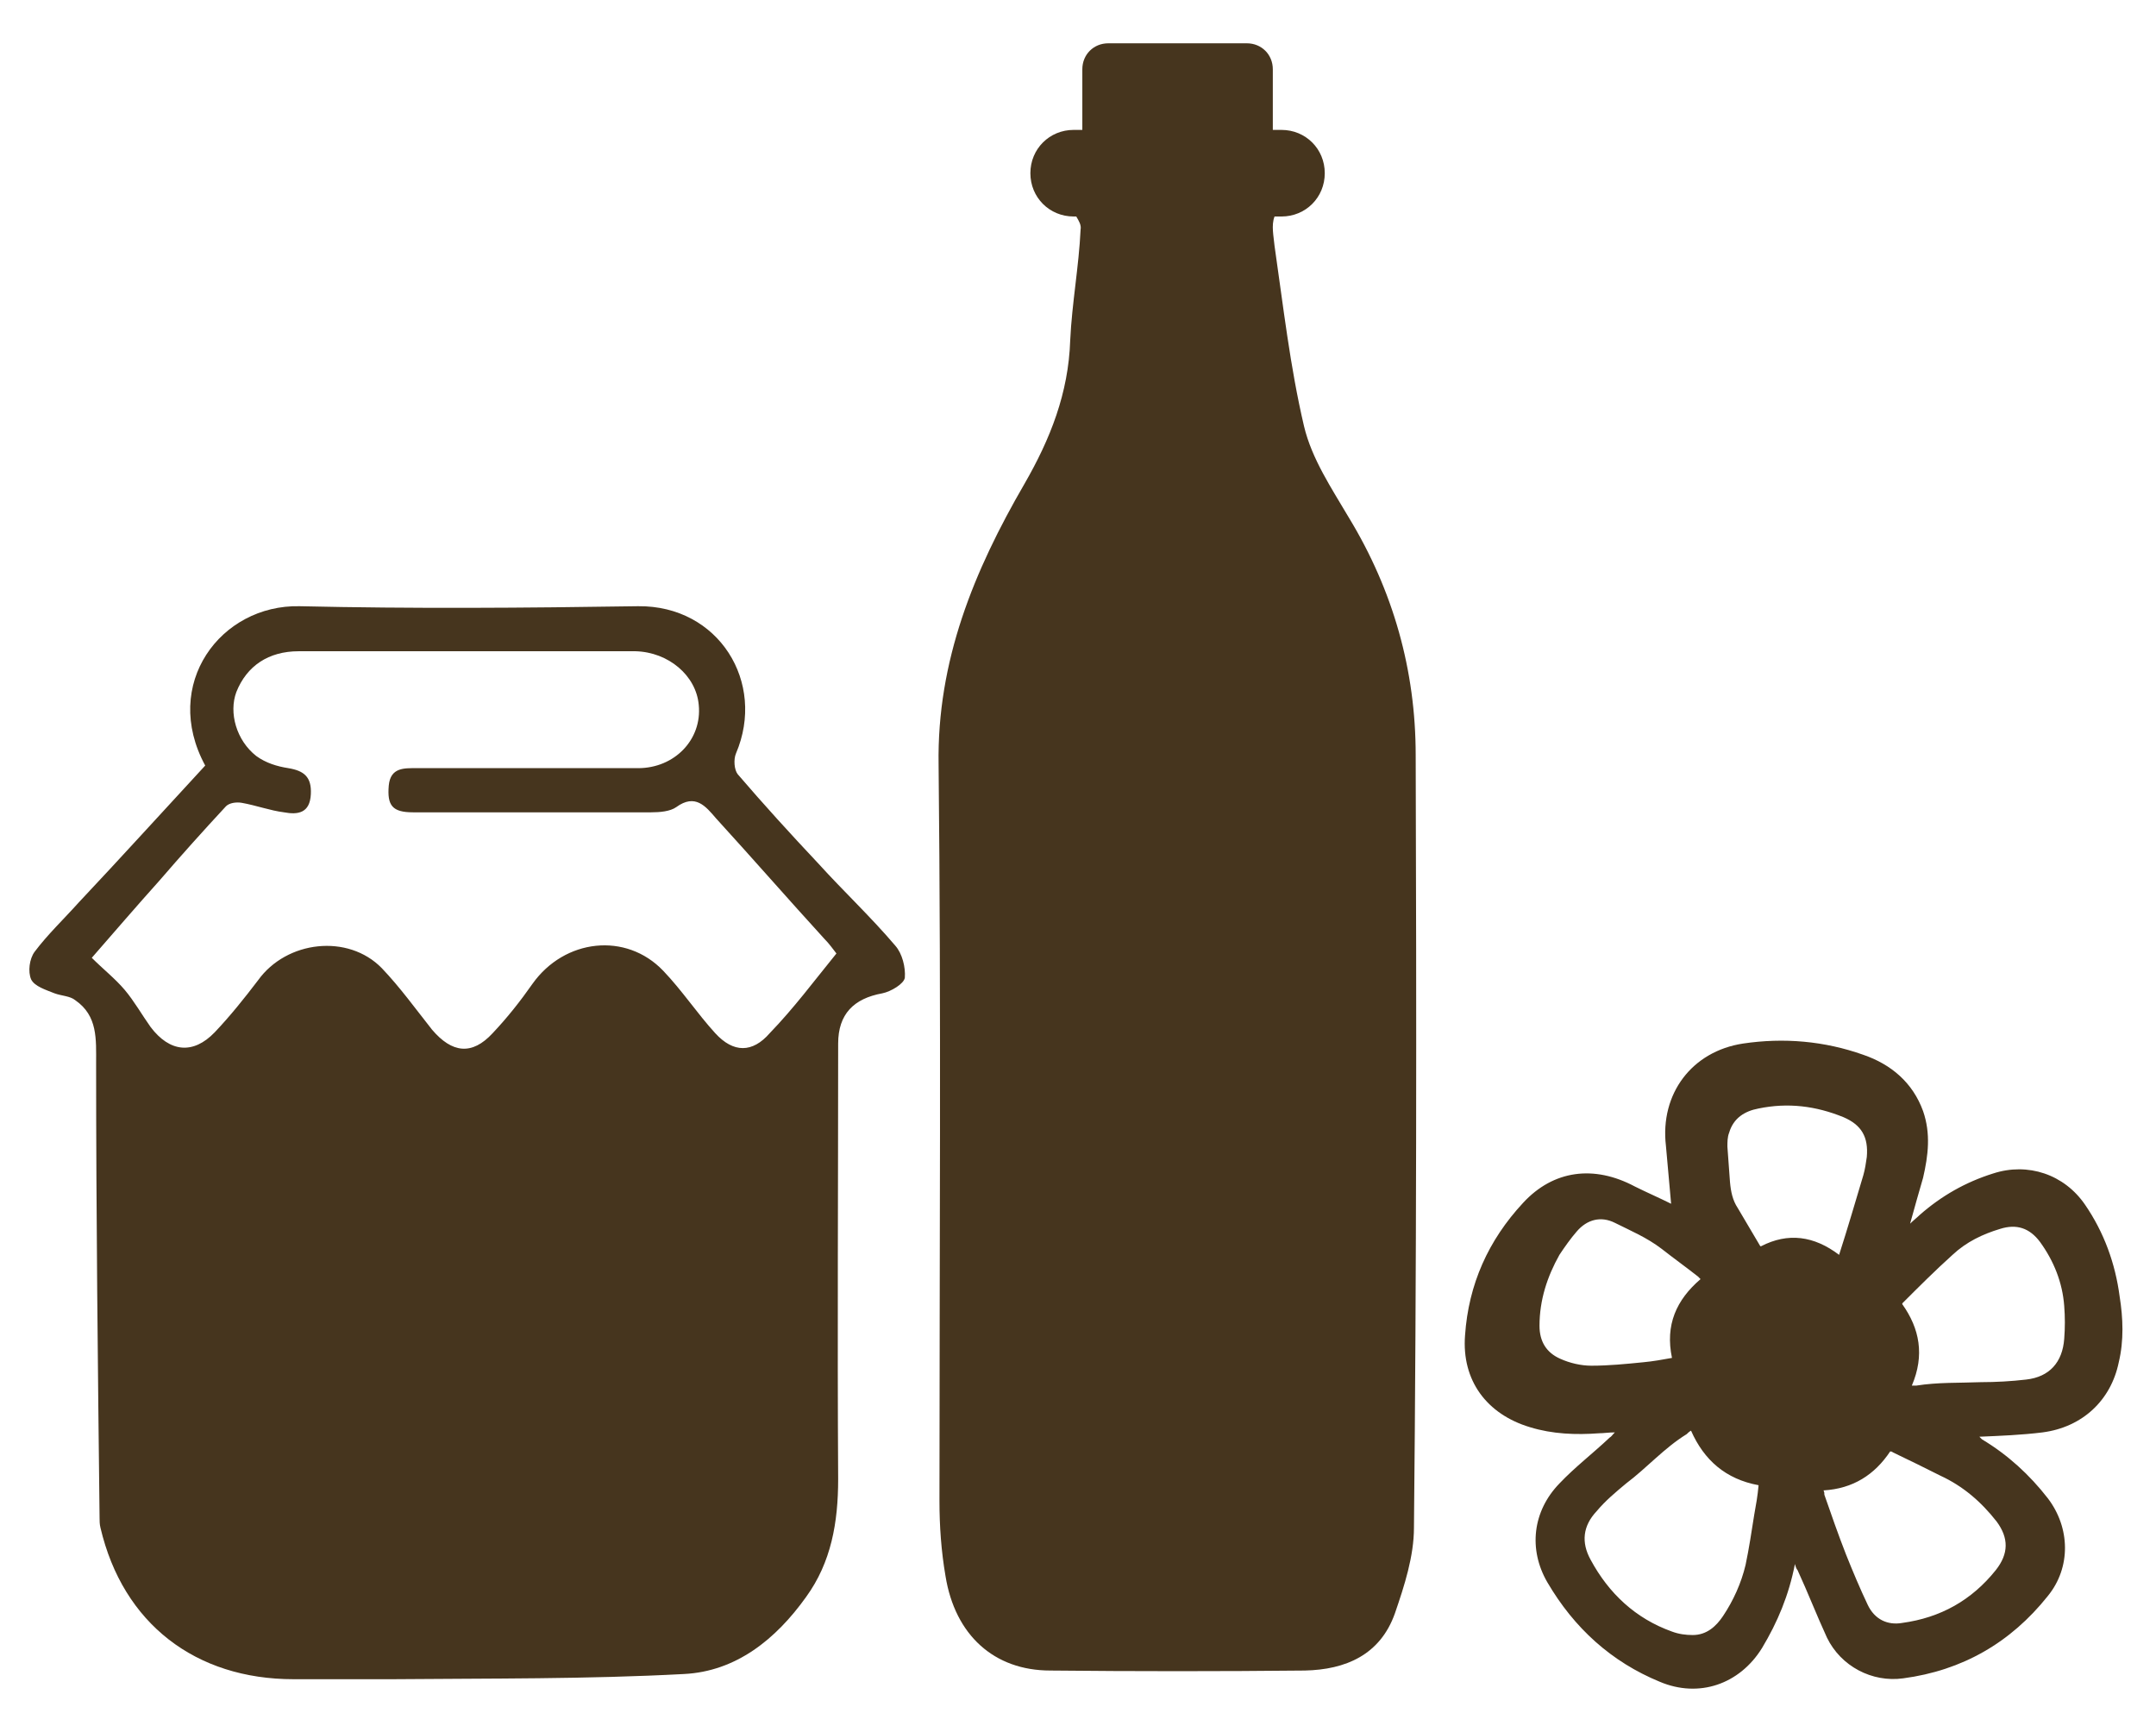 <?xml version="1.0" encoding="utf-8"?>
<!-- Generator: Adobe Illustrator 22.0.1, SVG Export Plug-In . SVG Version: 6.00 Build 0)  -->
<svg version="1.1" id="Livello_1" xmlns="http://www.w3.org/2000/svg" xmlns:xlink="http://www.w3.org/1999/xlink" x="0px" y="0px"
	 viewBox="0 0 249 200" style="enable-background:new 0 0 249 200;" xml:space="preserve" fill="#46351E">
<g>
	<g>
		<path d="M23.7,88.4C18.6,79,25.5,69.8,34.6,70c13,0.3,26.1,0.2,39.1,0c9.3-0.1,14.8,8.8,11.3,17c-0.3,0.7-0.2,1.9,0.2,2.4
			c3,3.5,6.1,6.9,9.3,10.3c2.9,3.2,6.1,6.2,8.9,9.5c0.8,0.9,1.2,2.5,1.1,3.7c-0.1,0.7-1.6,1.6-2.6,1.8c-3.3,0.6-5.1,2.4-5.1,5.8
			c0,16.8-0.1,33.5,0,50.3c0,5-0.8,9.6-3.7,13.6c-3.5,4.9-8.1,8.6-14.1,8.9c-11.2,0.6-22.4,0.5-33.7,0.6c-3.8,0-7.6,0-11.4,0
			c-11.3,0-19.7-6.4-22.3-17.5c-0.1-0.4-0.1-0.8-0.1-1.1c-0.2-17.5-0.4-35-0.4-52.5c0-2.8,0.2-5.5-2.4-7.3c-0.6-0.5-1.6-0.5-2.4-0.8
			c-1-0.4-2.3-0.8-2.7-1.6c-0.4-0.9-0.2-2.4,0.4-3.2c1.5-2,3.4-3.8,5.1-5.7C14,99,18.8,93.7,23.7,88.4z M96.6,110.1
			c-0.4-0.5-0.8-1.1-1.4-1.7c-4.2-4.6-8.3-9.3-12.5-13.9c-1.2-1.4-2.4-2.9-4.6-1.3c-0.7,0.5-1.9,0.6-2.9,0.6c-9.2,0-18.3,0-27.5,0
			c-2.4,0-3-0.8-2.8-3.1c0.2-2.1,1.8-2,3.2-2c8.5,0,17.1,0,25.6,0c4.2,0,7.4-3.3,7-7.3c-0.3-3.4-3.5-6.1-7.3-6.2c-3.5,0-7,0-10.5,0
			c-9.5,0-18.9,0-28.4,0c-3.5,0-6,1.7-7.2,4.7c-0.9,2.4,0,5.6,2.3,7.4c1.1,0.8,2.4,1.2,3.7,1.4c1.8,0.3,2.7,1,2.6,3
			c-0.1,2.2-1.5,2.4-3.1,2.1c-1.6-0.2-3.2-0.8-4.9-1.1c-0.6-0.1-1.4,0-1.8,0.4c-2.6,2.8-5.2,5.7-7.7,8.6c-2.6,2.9-5.1,5.8-7.8,8.9
			c1.3,1.3,2.7,2.4,3.8,3.7c1.1,1.3,2,2.9,3,4.3c2.2,2.9,4.9,3.2,7.4,0.6c1.8-1.9,3.4-3.9,5-6c3.3-4.6,10.4-5.4,14.3-1.4
			c2.1,2.2,3.9,4.7,5.8,7.1c2.3,2.7,4.6,3,7,0.4c1.7-1.8,3.2-3.7,4.6-5.7c3.7-5.2,10.8-6,15.1-1.5c2.2,2.3,3.9,4.9,6,7.2
			c2.1,2.3,4.3,2.3,6.3,0C91.7,116.4,94,113.3,96.6,110.1z"/>
	</g>
	<g id="ErbeVive_2_">
		<g id="Come-lavoriamo_1_" transform="translate(-1182, -1177)">
			<g id="Page-1_1_" transform="translate(1182, 1177)">
				<path id="Fill-1_1_" d="M212.4,144.9C212.4,144.9,212.4,144.9,212.4,144.9c1-3.1,1.9-6.2,2.8-9.2c0.2-0.7,0.3-1.4,0.4-2.1
					c0.2-2.3-0.6-3.7-2.7-4.6c-3.2-1.3-6.4-1.7-9.8-1c-1.6,0.3-2.9,1.1-3.4,2.8c-0.2,0.5-0.2,1.1-0.2,1.6c0.1,1.4,0.2,2.8,0.3,4.1
					c0.1,1.1,0.3,2.1,0.9,3c0.9,1.5,1.7,2.9,2.6,4.4c0,0,0.1,0,0.1,0C206.5,142.3,209.5,142.7,212.4,144.9 M196.4,147.7
					c-0.1-0.1-0.2-0.2-0.3-0.3c-1.4-1.1-2.8-2.1-4.2-3.2c-1.7-1.3-3.6-2.1-5.4-3c-1.6-0.8-3.2-0.4-4.4,1c-0.7,0.8-1.4,1.8-2,2.7
					c-1.4,2.5-2.3,5.2-2.3,8.2c0,1.8,0.8,3.1,2.4,3.8c1.1,0.5,2.4,0.8,3.6,0.8c2,0,4-0.2,6-0.4c1.1-0.1,2.2-0.3,3.3-0.5
					C192.3,153,193.6,150.1,196.4,147.7 M195.3,165.2c-0.2,0.1-0.4,0.3-0.5,0.4c-2.6,1.6-4.6,3.9-7,5.7c-1.2,1-2.4,2-3.4,3.2
					c-1.6,1.7-1.8,3.6-0.7,5.6c2.1,3.9,5.2,6.8,9.4,8.3c0.8,0.3,1.6,0.4,2.4,0.4c1.6,0,2.7-1,3.5-2.2c1.2-1.8,2.1-3.8,2.6-5.9
					c0.4-1.9,0.7-3.9,1-5.8c0.2-1.1,0.4-2.2,0.5-3.4C199.3,170.8,196.8,168.6,195.3,165.2 M220.8,160c0.2,0,0.3,0,0.5,0
					c2.5-0.4,5-0.3,7.5-0.4c1.7,0,3.5-0.1,5.2-0.3c2.7-0.3,4.2-2,4.4-4.7c0.1-1.3,0.1-2.5,0-3.8c-0.2-2.7-1.2-5.2-2.8-7.4
					c-1.2-1.6-2.7-2.1-4.6-1.5c-2,0.6-3.9,1.5-5.5,3c-2,1.8-3.9,3.7-5.8,5.6c0,0,0,0.1,0,0.1C221.7,153.4,222.3,156.5,220.8,160
					 M210.6,172.1c0.1,0.2,0.1,0.3,0.1,0.5c0.8,2.3,1.6,4.6,2.5,6.9c0.8,2,1.6,3.9,2.5,5.8c0.8,1.7,2.3,2.4,4,2.1
					c4.4-0.6,8-2.6,10.8-6.1c1.5-1.9,1.5-3.7,0.1-5.6c-1.8-2.3-3.9-4.1-6.5-5.3c-1.8-0.9-3.6-1.8-5.5-2.7c-0.1-0.1-0.2-0.1-0.3-0.1
					C216.5,170.3,214,171.9,210.6,172.1 M207.3,180.6c-0.7,3.6-2,6.7-3.8,9.7c-2.6,4.2-7.3,5.8-11.8,3.9c-5.6-2.3-9.9-6.2-13-11.5
					c-2.2-3.8-1.7-8.2,1.4-11.4c1.8-1.9,3.9-3.5,5.8-5.3c0.2-0.1,0.3-0.3,0.6-0.6c-0.7,0-1.3,0.1-1.8,0.1c-2.7,0.2-5.4,0.1-8-0.7
					c-5-1.5-7.9-5.4-7.5-10.6c0.4-5.9,2.7-11,6.7-15.3c3.5-3.8,8.2-4.4,12.9-1.9c1.4,0.7,2.8,1.3,4.2,2c-0.2-2.2-0.4-4.5-0.6-6.7
					c-0.7-6,3-10.9,8.9-11.8c4.7-0.7,9.4-0.3,13.9,1.3c3.2,1.1,5.7,3.2,6.9,6.5c0.9,2.6,0.6,5.1,0,7.7c-0.5,1.7-1,3.5-1.5,5.3
					c0.4-0.4,0.8-0.7,1.1-1c2.5-2.2,5.3-3.8,8.5-4.8c4-1.3,8.2,0.1,10.6,3.6c2.2,3.2,3.5,6.8,4,10.6c0.4,2.5,0.5,5.1-0.1,7.6
					c-0.9,4.4-4.2,7.5-8.8,8.1c-2.4,0.3-4.9,0.4-7.3,0.5c0.1,0.1,0.2,0.2,0.3,0.3c3,1.8,5.5,4.1,7.6,6.8c2.6,3.4,2.7,8,0,11.3
					c-4.3,5.4-9.9,8.6-16.7,9.5c-3.6,0.5-7.2-1.4-8.8-4.7c-1.2-2.6-2.2-5.2-3.4-7.8C207.5,181.2,207.4,181,207.3,180.6"/>
			</g>
		</g>
	</g>
	<path d="M163.5,87.2c0-9.8-2.6-19-7.7-27.4c-2-3.4-4.3-6.8-5.2-10.6c-1.6-6.8-2.4-13.9-3.4-20.8c-0.1-1.1-0.4-2.4,0-3.4h0.8
		c2.8,0,5-2.2,5-5s-2.2-5-5-5h-1V8c0-1.7-1.3-3-3-3h-8.5c-2.2,0-4.5,0-6.7,0c-0.1,0-0.2,0-0.3,0H128c-1.7,0-3,1.3-3,3v7h-1
		c-2.8,0-5,2.2-5,5s2.2,5,5,5h0.3c0.3,0.5,0.6,1,0.5,1.5c-0.2,4.3-1,8.5-1.2,12.8c-0.2,6.1-2.3,11.4-5.3,16.6
		c-5.8,10-10.1,20.4-9.9,32.4c0.3,28.3,0.1,56.7,0.1,85c0,2.9,0.2,5.8,0.7,8.7c1.1,6.8,5.6,10.9,12.1,10.9c9.8,0.1,19.6,0.1,29.4,0
		c4.7-0.1,8.7-1.8,10.4-6.6c1.1-3.2,2.2-6.6,2.2-9.9C163.6,146.7,163.6,117,163.5,87.2z"/>
</g>
</svg>
